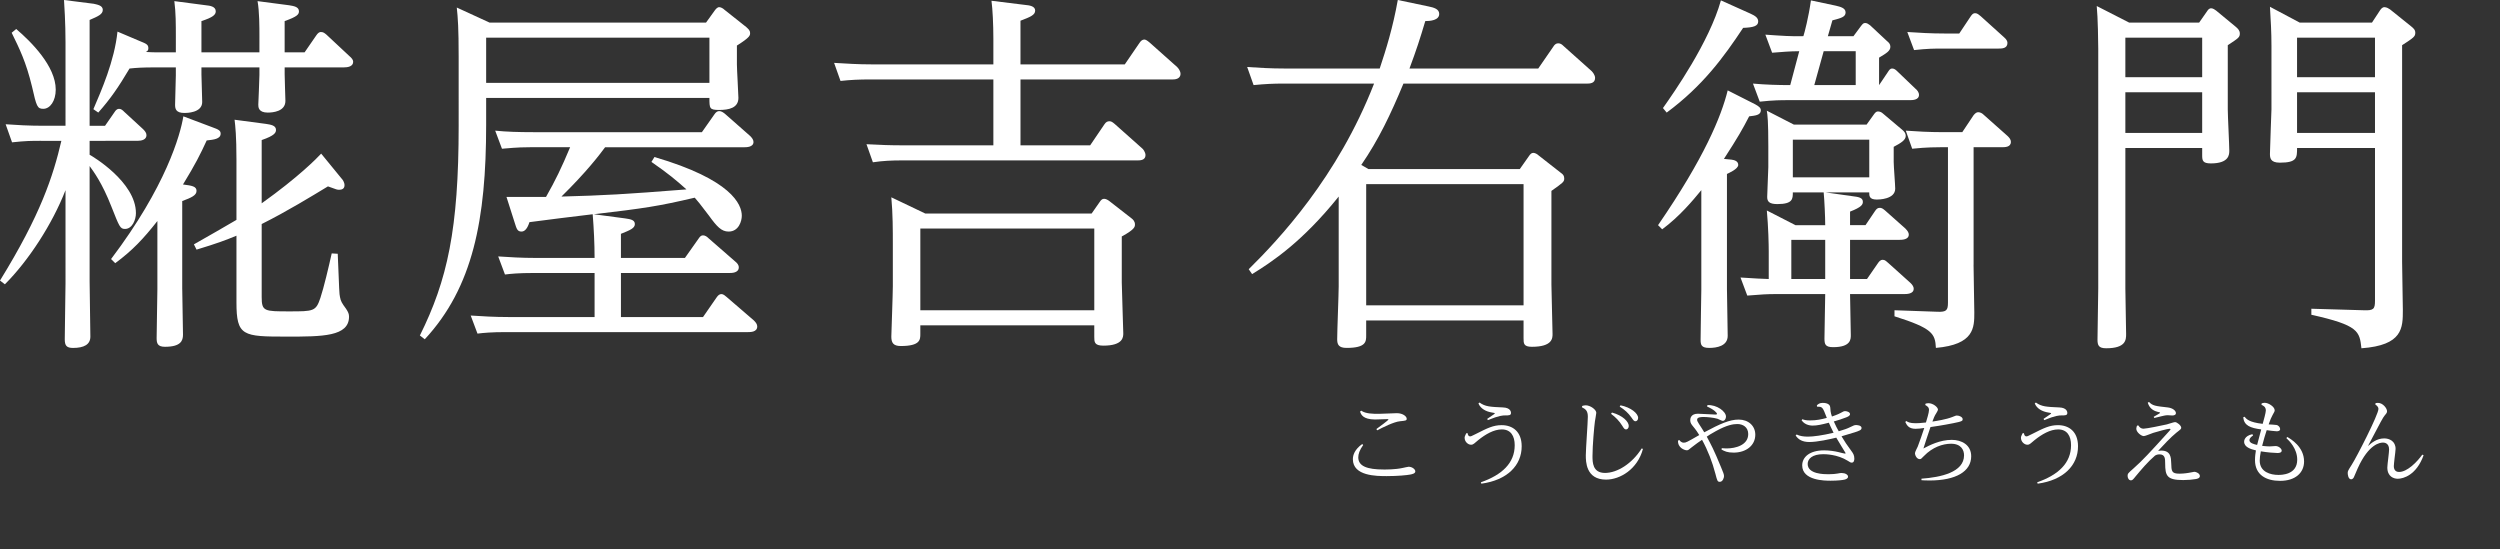 <?xml version="1.0" encoding="utf-8"?>
<!-- Generator: Adobe Illustrator 16.0.3, SVG Export Plug-In . SVG Version: 6.00 Build 0)  -->
<!DOCTYPE svg PUBLIC "-//W3C//DTD SVG 1.1//EN" "http://www.w3.org/Graphics/SVG/1.1/DTD/svg11.dtd">
<svg version="1.1" id="レイヤー_1" xmlns="http://www.w3.org/2000/svg" xmlns:xlink="http://www.w3.org/1999/xlink" x="0px"
	 y="0px" width="239px" height="52.5px" viewBox="0 0 239 52.5" enable-background="new 0 0 239 52.5" xml:space="preserve">
<rect x="0" y="0" width="239" height="52.5" fill="#333333" stroke="none"/>
<g>
	<path fill="#FFFFFF" d="M3.924,13.463c-0.936,0-1.44,0-2.772,0.144L0.54,11.879c1.008,0.072,2.16,0.144,3.636,0.144h2.087V4.068
		c0-0.396,0-1.908-0.144-4.067l2.844,0.36c0.288,0.072,0.864,0.144,0.864,0.576s-0.432,0.612-1.26,0.972v10.115h1.476l0.9-1.296
		c0.108-0.18,0.252-0.324,0.432-0.324c0.216,0,0.36,0.144,0.504,0.288l1.8,1.656c0.18,0.18,0.324,0.36,0.324,0.576
		c0,0.432-0.468,0.54-0.864,0.54H8.567v1.332c0.216,0.108,4.428,2.591,4.428,5.579c0,0.648-0.36,1.512-1.044,1.512
		c-0.468,0-0.54-0.216-1.296-2.124c-0.9-2.304-1.728-3.384-2.088-3.888V26.89c0,0.828,0.072,4.536,0.072,5.292
		c0,0.757-0.612,1.08-1.656,1.08c-0.612,0-0.792-0.216-0.792-0.827c0-0.865,0.072-4.607,0.072-5.363V18.18
		c-1.26,3.24-3.527,6.731-5.795,8.999L0,26.819c3.888-6.299,5.076-9.972,5.867-13.354H3.924V13.463z M1.548,2.772
		c1.44,1.224,3.78,3.564,3.78,5.795c0,1.08-0.54,1.836-1.188,1.836c-0.576,0-0.648-0.216-1.08-2.124
		C2.484,5.903,1.872,4.68,1.116,3.132L1.548,2.772z M13.355,3.923c0.612,0.252,0.828,0.324,0.828,0.684
		c0,0.252-0.144,0.324-0.252,0.36c0.648,0.036,0.72,0.036,1.152,0.036h1.728V3.492c0-1.152,0-2.304-0.144-3.384l3.023,0.396
		c0.36,0.036,0.936,0.108,0.936,0.576c0,0.324-0.252,0.576-1.368,0.936v2.988h5.543V3.492c0-0.9,0-2.412-0.18-3.384l3.023,0.396
		c0.432,0.072,0.936,0.144,0.936,0.576c0,0.288-0.144,0.504-1.368,0.936v2.988h1.908l1.116-1.62
		c0.144-0.216,0.288-0.324,0.432-0.324c0.252,0,0.36,0.108,0.54,0.252l2.196,2.052c0.216,0.18,0.36,0.36,0.36,0.54
		c0,0.468-0.54,0.54-0.9,0.54h-5.651v0.648c0,0.396,0.072,2.412,0.072,2.556c0,1.008-1.188,1.116-1.692,1.116
		c-0.9,0-0.9-0.54-0.9-0.756c0-0.072,0.108-2.412,0.108-2.844v-0.72h-5.543v0.684c0,0.36,0.072,2.196,0.072,2.628
		c0,1.044-1.512,1.044-1.692,1.044c-0.828,0-0.9-0.396-0.9-0.792S16.81,7.632,16.81,7.2V6.443h-1.98
		c-1.224,0-1.764,0.036-2.447,0.108c-1.044,1.764-1.836,2.916-2.988,4.211l-0.468-0.324c0.756-1.764,2.016-4.607,2.304-7.416
		L13.355,3.923z M17.422,27.608c0,0.685,0.072,3.744,0.072,4.393c0,0.576-0.216,1.152-1.728,1.152c-0.72,0-0.792-0.36-0.792-0.828
		c0-0.756,0.072-3.996,0.072-4.68V21.13c-1.332,1.692-2.376,2.809-4.032,4.031l-0.396-0.396c5.255-6.947,6.624-11.879,6.911-13.643
		l2.772,1.044c0.612,0.216,0.792,0.324,0.792,0.612c0,0.504-0.648,0.576-1.332,0.648c-0.612,1.332-1.08,2.268-2.268,4.211
		c0.864,0.108,1.295,0.18,1.295,0.612c0,0.432-0.504,0.648-1.368,0.972v8.388H17.422z M32.648,17.062
		c0.108,0.108,0.288,0.36,0.288,0.648c0,0.36-0.288,0.432-0.504,0.432c-0.18,0-0.216,0-1.08-0.324
		c-1.548,0.936-3.887,2.375-6.335,3.6v6.983c0,1.367,0.252,1.367,2.627,1.367c2.34,0,2.556,0,2.988-1.295
		c0.324-0.972,0.792-2.951,1.08-4.248l0.576,0.036c0.144,3.491,0.144,3.851,0.216,4.14c0.072,0.396,0.18,0.576,0.576,1.115
		c0.216,0.324,0.288,0.504,0.288,0.756c0,1.908-2.556,1.908-5.939,1.908c-4.211,0-4.823-0.035-4.823-3.275v-6.372
		c-1.044,0.432-1.8,0.72-3.816,1.332l-0.252-0.504c1.908-1.08,2.52-1.44,4.068-2.34v-5.759c0-2.304-0.108-3.204-0.18-3.815
		l2.988,0.396c0.468,0.072,0.972,0.144,0.972,0.576c0,0.252-0.108,0.54-1.368,0.972v6.047c3.527-2.52,5.255-4.283,5.687-4.751
		L32.648,17.062z"/>
	<path fill="#FFFFFF" d="M67.497,2.16l0.828-1.152c0.108-0.144,0.252-0.324,0.432-0.324c0.144,0,0.36,0.108,0.504,0.252l2.087,1.656
		c0.18,0.18,0.36,0.288,0.36,0.576c0,0.216,0,0.396-1.26,1.188v1.8c0,0.504,0.144,2.844,0.144,3.204
		c0,0.972-0.936,1.152-1.836,1.152c-0.936,0-0.936-0.144-0.936-1.152H46.476v2.556c0,9.071-1.26,15.55-5.868,20.519l-0.468-0.361
		c2.627-5.291,3.708-10.149,3.708-20.048V5.436c0-2.736-0.072-3.708-0.18-4.716L46.8,2.16H67.497z M56.842,24.657
		c0-1.404-0.072-2.771-0.18-4.175c-2.664,0.324-3.6,0.432-6.047,0.756c-0.18,0.576-0.432,0.9-0.756,0.9
		c-0.396,0-0.468-0.252-0.648-0.828l-0.792-2.484h3.78c0.9-1.584,1.476-2.771,2.304-4.751h-3.815c-1.368,0-2.124,0.108-2.7,0.144
		l-0.648-1.728c1.08,0.108,2.196,0.144,3.635,0.144h16.126l1.188-1.691c0.144-0.216,0.288-0.324,0.468-0.324
		c0.216,0,0.396,0.144,0.54,0.252l2.412,2.124c0.18,0.18,0.324,0.36,0.324,0.576c0,0.504-0.684,0.504-0.864,0.504H57.85
		c-0.612,0.828-1.836,2.412-4.176,4.715c4.068-0.108,6.011-0.216,11.951-0.684c-1.008-0.9-1.692-1.476-3.348-2.628l0.288-0.468
		c7.379,2.16,8.351,4.535,8.351,5.615c0,0.504-0.288,1.512-1.26,1.512c-0.684,0-1.116-0.468-1.872-1.512
		c-0.864-1.152-1.116-1.44-1.368-1.728c-3.528,0.828-4.788,1.008-9.647,1.584l2.988,0.396c0.432,0.072,0.936,0.108,0.936,0.54
		c0,0.396-0.432,0.576-1.332,0.936v2.303h6.119l1.296-1.834c0.144-0.216,0.252-0.324,0.432-0.324c0.216,0,0.396,0.144,0.54,0.288
		l2.52,2.196c0.18,0.144,0.36,0.323,0.36,0.576c0,0.539-0.684,0.539-0.864,0.539H59.362v4.211h7.847l1.295-1.871
		c0.144-0.217,0.288-0.324,0.468-0.324c0.18,0,0.324,0.144,0.504,0.287l2.592,2.232c0.18,0.18,0.324,0.36,0.324,0.576
		c0,0.54-0.648,0.54-0.864,0.54H48.347c-1.332,0-2.124,0.071-2.7,0.144l-0.648-1.728c1.116,0.071,2.232,0.144,3.636,0.144h8.207
		v-4.211h-5.868c-1.368,0-2.124,0.072-2.7,0.145l-0.647-1.729c1.116,0.072,2.195,0.145,3.635,0.145h5.58V24.657z M46.476,3.6v4.319
		h21.345V3.6H46.476z"/>
	<path fill="#FFFFFF" d="M94.966,3.708c0-1.404-0.072-2.808-0.18-3.635l3.204,0.396c0.396,0.036,0.972,0.108,0.972,0.54
		c0,0.432-0.468,0.612-1.404,0.972v4.175h9.971l1.404-2.052c0.144-0.216,0.288-0.324,0.468-0.324c0.108,0,0.252,0.072,0.504,0.288
		l2.628,2.34c0.144,0.144,0.324,0.396,0.324,0.648c0,0.54-0.612,0.54-0.756,0.54H97.559v6.299h6.659l1.368-2.016
		c0.144-0.216,0.288-0.288,0.468-0.288c0.144,0,0.252,0.036,0.504,0.252l2.628,2.339c0.072,0.036,0.324,0.36,0.324,0.648
		c0,0.504-0.54,0.504-0.756,0.504H86.256c-1.008,0-1.836,0.036-2.808,0.18l-0.612-1.728c1.44,0.072,2.124,0.108,3.635,0.108h8.495
		V7.595H83.16c-1.008,0-1.835,0.036-2.808,0.144L79.74,6.011c1.296,0.072,2.196,0.144,3.636,0.144h11.59V3.708z M104.361,20.41
		l0.756-1.08c0.144-0.216,0.252-0.324,0.432-0.324s0.36,0.108,0.504,0.216l2.124,1.656c0.144,0.108,0.324,0.288,0.324,0.576
		c0,0.216,0,0.468-1.26,1.152v4.392c0,0.323,0.144,4.644,0.144,4.858c0,0.36,0,1.188-1.908,1.188c-0.864,0-0.864-0.36-0.864-0.828
		V31.1h-16.63v0.828c0,0.54,0,1.152-1.872,1.152c-0.72,0-0.9-0.324-0.9-0.9c0-0.216,0.144-4.067,0.144-4.823v-3.959
		c0-1.404,0-2.952-0.144-4.535l3.24,1.548H104.361z M87.984,21.849v7.812h16.63v-7.812H87.984z"/>
	<path fill="#FFFFFF" d="M145.293,16.162l0.863-1.224c0.145-0.216,0.252-0.324,0.433-0.324s0.396,0.144,0.468,0.216l2.16,1.692
		c0.217,0.144,0.324,0.288,0.324,0.54c0,0.324-0.107,0.396-1.225,1.188v8.963c0,0.756,0.108,4.067,0.108,4.716
		c0,0.396,0,1.225-1.979,1.225c-0.793,0-0.793-0.324-0.793-0.828v-1.692h-15.045v1.438c0,0.576,0,1.188-1.873,1.188
		c-0.756,0-0.899-0.323-0.899-0.828c0-0.792,0.144-4.319,0.144-5.04V18.79c-3.492,4.355-6.406,6.263-8.279,7.415l-0.323-0.468
		c2.844-2.809,8.495-8.783,11.985-17.747h-8.711c-0.899,0-1.691,0.036-2.808,0.144l-0.612-1.728
		c1.116,0.072,2.196,0.144,3.635,0.144h9.035c0.612-1.836,1.26-3.923,1.729-6.551l2.916,0.612c0.54,0.108,1.043,0.252,1.043,0.72
		c0,0.612-0.864,0.684-1.332,0.684c-0.504,1.692-0.828,2.7-1.512,4.536h12.31l1.44-2.088c0.107-0.18,0.252-0.324,0.468-0.324
		s0.36,0.108,0.504,0.252l2.7,2.412c0.072,0.072,0.324,0.36,0.324,0.648c0,0.54-0.541,0.54-0.793,0.54h-17.529
		c-1.225,2.952-2.375,5.363-4.031,7.775l0.684,0.396L145.293,16.162L145.293,16.162z M130.607,17.602v11.59h15.045v-11.59H130.607z"
		/>
	<path fill="#FFFFFF" d="M167.795,9.971c0.396,0.216,0.54,0.36,0.54,0.576c0,0.468-0.54,0.504-1.116,0.576
		c-0.611,1.188-1.08,2.016-2.412,4.067l0.721,0.072c0.287,0.036,0.647,0.144,0.647,0.504c0,0.396-0.937,0.792-1.079,0.864v11.016
		c0,0.611,0.071,3.779,0.071,4.463c0,0.972-1.044,1.151-1.765,1.151c-0.756,0-0.826-0.288-0.826-0.792c0-0.756,0.07-4.57,0.07-4.787
		v-9.503c-0.826,1.008-2.088,2.52-3.742,3.744l-0.396-0.396c4.428-6.443,6.047-10.403,6.659-12.886L167.795,9.971z M167.326,1.296
		c0.469,0.216,0.757,0.396,0.757,0.756c0,0.432-0.433,0.576-1.44,0.612c-1.836,2.772-3.852,5.543-7.307,8.099l-0.359-0.432
		c1.043-1.476,4.428-6.299,5.543-10.294L167.326,1.296z M177.082,18.754c0.611,0.072,1.008,0.144,1.008,0.54
		c0,0.252-0.107,0.504-1.225,0.936v1.296h1.477l0.898-1.332c0.145-0.216,0.252-0.324,0.469-0.324c0.18,0,0.288,0.072,0.504,0.252
		l1.943,1.728c0.252,0.252,0.324,0.432,0.324,0.576c0,0.504-0.685,0.504-0.899,0.504h-4.716v3.744h1.619l1.045-1.512
		c0.106-0.144,0.215-0.324,0.468-0.324c0.216,0,0.323,0.144,0.505,0.288l2.123,1.908c0.145,0.144,0.324,0.324,0.324,0.576
		c0,0.504-0.685,0.504-0.9,0.504h-5.184c0.037,1.512,0.072,3.563,0.072,3.924c0,0.396,0,1.152-1.691,1.152
		c-0.756,0-0.828-0.289-0.828-0.828c0-0.685,0.072-3.635,0.072-4.248h-4.752c-0.756,0-1.403,0.035-2.699,0.144l-0.648-1.728
		c1.512,0.107,1.872,0.107,2.7,0.144V24.01c0-0.612-0.036-2.304-0.181-3.888l2.736,1.404h2.844c0-0.792-0.072-2.34-0.146-3.132
		h-2.95c0,0.612,0,1.116-1.478,1.116c-0.791,0-0.972-0.252-0.972-0.684c0-0.432,0.107-2.448,0.107-2.844v-2.016
		c0-2.34-0.072-2.988-0.145-3.384l2.592,1.332h6.947l0.721-1.008c0.107-0.144,0.215-0.252,0.359-0.252
		c0.18,0,0.358,0.072,0.504,0.216l1.836,1.548c0.216,0.18,0.324,0.36,0.324,0.576c0,0.396-0.47,0.684-1.152,1.043v1.44
		c0,0.432,0.145,2.196,0.145,2.556c0,1.044-1.619,1.044-1.764,1.044c-0.721,0-0.721-0.36-0.721-0.684h-4.176L177.082,18.754z
		 M180.465,6.911c0.145-0.216,0.217-0.36,0.432-0.36c0.182,0,0.324,0.108,0.469,0.252l1.729,1.656c0.182,0.144,0.36,0.36,0.36,0.612
		c0,0.504-0.648,0.504-0.9,0.504h-11.661c-0.613,0-1.332,0-2.664,0.144l-0.647-1.728c1.224,0.108,2.376,0.144,3.563,0.144
		l0.861-3.239c-0.936,0-1.619,0.072-2.592,0.144l-0.646-1.728c1.547,0.108,2.521,0.18,3.635,0.144
		c0.107-0.324,0.504-1.836,0.721-3.419l2.376,0.504c0.432,0.108,0.937,0.216,0.937,0.648s-0.433,0.54-1.261,0.756l-0.433,1.512
		h2.447l0.721-0.972c0.145-0.18,0.216-0.288,0.396-0.288c0.18,0,0.323,0.108,0.469,0.216l1.619,1.512
		c0.18,0.144,0.323,0.288,0.323,0.54c0,0.396-0.358,0.612-1.08,1.044v2.628L180.465,6.911z M174.49,22.929h-3.24v3.744h3.24V22.929z
		 M171.395,13.355v3.6h7.307v-3.6H171.395z M177.406,8.135v-3.24h-3.062l-0.899,3.24H177.406z M188.672,25.305
		c0,0.757,0.072,3.925,0.072,4.572c0,1.438,0,3.06-3.672,3.383c-0.072-1.368-0.324-1.872-3.959-3.022V29.66l4.104,0.144
		c0.863,0.036,1.008-0.144,1.008-0.863V14.074h-0.684c-1.404,0-2.376,0.108-2.736,0.144l-0.611-1.728
		c1.008,0.072,2.16,0.144,3.601,0.144h1.799l1.08-1.62c0.146-0.18,0.288-0.288,0.433-0.288c0.217,0,0.396,0.108,0.541,0.252
		l2.268,2.016c0.107,0.108,0.324,0.288,0.324,0.576c0,0.504-0.576,0.504-0.864,0.504h-2.7v11.231H188.672z M187.305,3.204l1.08-1.62
		c0.145-0.216,0.252-0.324,0.432-0.324c0.217,0,0.359,0.144,0.539,0.288l2.232,2.016c0.252,0.216,0.324,0.396,0.324,0.54
		c0,0.54-0.54,0.54-0.864,0.54h-5.362c-0.721,0-1.404,0-2.701,0.144l-0.646-1.728c1.116,0.072,2.195,0.144,3.636,0.144H187.305z"/>
	<path fill="#FFFFFF" d="M210.238,2.16l0.756-1.08c0.072-0.108,0.18-0.288,0.396-0.288c0.181,0,0.359,0.144,0.468,0.216l1.873,1.548
		c0.215,0.18,0.396,0.36,0.396,0.648c0,0.36-0.108,0.432-1.151,1.116v6.155c0,0.612,0.145,3.384,0.145,3.924
		c0,0.36,0,1.224-1.764,1.224c-0.793,0-0.828-0.288-0.828-0.792v-0.684h-7.344v13.426c0,0.72,0.072,3.742,0.072,4.354
		c0,0.54,0,1.368-1.908,1.368c-0.72,0-0.828-0.288-0.828-0.828c0-0.792,0.072-4.175,0.072-4.895V4.68
		c0-0.648-0.036-2.988-0.145-4.104l3.096,1.583h6.695V2.16z M203.184,3.6v3.779h7.344V3.6H203.184z M203.184,8.819v3.888h7.344
		V8.819H203.184z M226.761,2.16l0.757-1.152c0.07-0.108,0.215-0.324,0.432-0.324c0.216,0,0.433,0.144,0.539,0.216l2.017,1.62
		c0.217,0.18,0.396,0.324,0.396,0.612c0,0.36-0.145,0.468-1.26,1.188v20.733c0,0.72,0.071,3.925,0.071,4.572
		c0,1.728,0,3.383-3.96,3.671c-0.18-1.62-0.252-2.196-4.787-3.204v-0.576l5.004,0.145c0.936,0.036,1.08-0.108,1.08-0.9V14.147
		h-7.451c0,0.936,0,1.404-1.656,1.404c-0.936-0.001-0.936-0.504-0.936-0.865c0-0.504,0.145-4.067,0.145-4.247V4.392
		c0-1.332-0.071-2.484-0.145-3.744l2.844,1.512H226.761z M219.598,3.6v3.779h7.451V3.6H219.598z M219.598,8.819v3.888h7.451V8.819
		H219.598z"/>
</g>
<g>
	<path fill="#FFFFFF" d="M130.32,42.543c-0.354,0.497-0.469,0.87-0.469,1.18c0,0.843,0.842,1.162,2.447,1.162
		c0.159,0,1.091,0.009,1.8-0.151c0.089-0.018,0.505-0.114,0.568-0.114c0.319,0,0.638,0.23,0.638,0.442
		c0,0.213-0.311,0.267-0.479,0.303c-0.319,0.063-1.197,0.15-2.254,0.15c-0.965,0-3.236,0-3.236-1.613
		c0-0.408,0.168-0.922,0.887-1.455L130.32,42.543z M130.134,39.261c0.435,0.301,1.118,0.301,1.687,0.301
		c0.274,0,1.524-0.062,1.721-0.062c0.559,0,0.939,0.301,0.939,0.532c0,0.177-0.105,0.186-0.629,0.238
		c-0.604,0.053-1.677,0.604-2.191,0.869l-0.079-0.124c0.222-0.159,1.153-0.843,1.153-0.905c0-0.035-0.054-0.043-0.08-0.043
		c-0.195,0-1.039,0.035-1.207,0.035c-1.152-0.009-1.33-0.47-1.428-0.754L130.134,39.261z"/>
	<path fill="#FFFFFF" d="M141.57,46.108c2.021-0.709,3.236-1.836,3.236-3.547c0-0.879-0.373-1.509-1.232-1.509
		c-0.764,0-1.553,0.461-2.252,1.021c-0.063,0.043-0.319,0.274-0.381,0.32c-0.099,0.079-0.178,0.123-0.312,0.123
		c-0.292,0-0.612-0.292-0.612-0.664c0-0.099,0.036-0.188,0.151-0.427l0.133-0.019c0.026,0.188,0.099,0.312,0.231,0.312
		c0.089,0,0.142-0.019,0.559-0.231c1.107-0.559,1.659-0.842,2.465-0.842c1.047,0,1.916,0.612,1.916,2.022
		c0,1.826-1.383,3.237-3.857,3.573L141.57,46.108z M141.445,38.481c0.541,0.398,1.028,0.416,2.235,0.469
		c0.755,0.027,0.771,0.462,0.771,0.523c0,0.24-0.194,0.24-0.549,0.24c-0.23,0-0.56,0-1.668,0.452l-0.053-0.124
		c0.098-0.071,0.549-0.373,0.639-0.436c0.062-0.045,0.08-0.062,0.08-0.08c0-0.043-0.026-0.053-0.267-0.088
		c-0.567-0.089-1.091-0.363-1.295-0.869L141.445,38.481z"/>
	<path fill="#FFFFFF" d="M151.258,38.81c0.089-0.027,0.186-0.063,0.328-0.063c0.461,0,1.02,0.417,1.02,0.718
		c0,0.08-0.115,0.701-0.133,0.833c-0.063,0.436-0.23,2.297-0.23,3.291c0,0.594,0,1.623,1.197,1.623c1.172,0,2.6-0.896,3.504-2.341
		l0.123,0.044c-0.522,1.96-2.199,2.936-3.529,2.936c-1.934,0-1.934-1.746-1.934-2.324c0-0.584,0.194-3.156,0.194-3.688
		c0-0.567-0.213-0.728-0.567-0.905L151.258,38.81z M154.105,39.438c1.037,0.284,1.605,0.879,1.605,1.286
		c0,0.214-0.143,0.328-0.248,0.328c-0.15,0-0.205-0.071-0.383-0.362c-0.273-0.444-0.639-0.816-1.063-1.127L154.105,39.438z
		 M154.921,38.747c0.983,0.195,1.685,0.771,1.685,1.206c0,0.194-0.133,0.319-0.248,0.319c-0.142,0-0.186-0.063-0.39-0.354
		c-0.319-0.453-0.64-0.736-1.126-1.047L154.921,38.747z"/>
	<path fill="#FFFFFF" d="M164.6,42.844c0.135,0.009,0.268,0.026,0.471,0.026c0.843,0,2.059-0.311,2.059-1.375
		c0-0.665-0.516-0.958-1.038-0.958c-0.397,0-0.992,0.089-2.065,0.683c-0.436,0.239-0.701,0.408-0.859,0.523
		c0.451,0.843,0.639,1.171,1.374,2.945c0.204,0.487,0.274,0.664,0.274,0.832c0,0.151-0.115,0.541-0.398,0.541
		c-0.223,0-0.248-0.08-0.426-0.771c-0.293-1.126-0.719-2.228-1.277-3.246c-0.248,0.168-0.639,0.435-0.967,0.701
		c-0.328,0.274-0.363,0.301-0.496,0.301c-0.188,0-0.869-0.222-0.834-0.922l0.124-0.062c0.062,0.088,0.194,0.256,0.426,0.256
		c0.204,0,0.249-0.017,1.481-0.727c-0.125-0.204-0.303-0.488-0.596-0.834c-0.15-0.186-0.266-0.328-0.266-0.577
		c0-0.133,0.025-0.629,0.729-0.629c0.266,0,1.444,0.08,1.685,0.08c0.089,0,0.142-0.009,0.142-0.071c0-0.088-0.238-0.381-0.949-0.699
		l0.037-0.133c0.896-0.055,1.773,0.611,1.773,1.1c0,0.186-0.116,0.408-0.311,0.408c-0.08,0-0.427-0.178-0.506-0.205
		c-0.4-0.114-1.013-0.168-1.313-0.168c-0.275,0-0.63,0.019-0.63,0.258c0,0.088,0.025,0.168,0.168,0.39
		c0.248,0.373,0.391,0.612,0.515,0.816c1.524-0.816,2.422-1.216,3.29-1.216c0.939,0,1.589,0.604,1.589,1.447
		c0,1.028-0.879,1.711-2.075,1.711c-0.611,0-0.861-0.134-1.154-0.293L164.6,42.844z"/>
	<path fill="#FFFFFF" d="M172.311,40.077c0.133,0.053,0.312,0.115,0.719,0.115c0.656,0,1.092-0.106,1.613-0.24
		c-0.406-1.055-0.406-1.073-0.938-1.073l-0.009-0.133c0.123-0.115,0.248-0.23,0.559-0.23c0.1,0,0.7,0,0.719,0.443
		c0.01,0.213,0.018,0.461,0.159,0.86c0.169-0.063,0.56-0.188,0.843-0.347c0.23-0.133,0.303-0.168,0.426-0.168
		c0.188,0,0.461,0.106,0.461,0.284c0,0.16-0.187,0.24-0.362,0.311c-0.427,0.168-0.78,0.275-1.188,0.392
		c0.187,0.425,0.328,0.69,0.471,0.938c0.55-0.158,0.852-0.274,1.082-0.39c0.371-0.177,0.408-0.204,0.586-0.204
		c0.043,0,0.515,0.01,0.515,0.284c0,0.151-0.149,0.222-0.284,0.274c-0.177,0.08-0.23,0.098-1.632,0.515
		c0.397,0.655,0.426,0.692,0.933,1.394c0.158,0.213,0.291,0.398,0.291,0.735c0,0.16-0.035,0.39-0.248,0.39
		c-0.105,0-0.16-0.035-0.382-0.178c-1.002-0.629-2.172-0.629-2.342-0.629c-1.047,0-1.489,0.443-1.489,0.932
		c0,0.984,1.588,0.984,1.995,0.984c0.399,0,0.691-0.036,0.843-0.063c0.274-0.054,0.303-0.054,0.418-0.054
		c0.328,0,0.604,0.159,0.604,0.347c0,0.186-0.205,0.248-0.328,0.283c-0.178,0.045-0.656,0.106-1.34,0.106
		c-0.516,0-2.714,0-2.714-1.464c0-0.78,0.683-1.438,2.103-1.438c0.469,0,1.01,0.08,1.365,0.168c0.213,0.055,0.576,0.143,0.621,0.143
		c0.035,0,0.063-0.019,0.063-0.045c0-0.008-0.771-1.25-0.896-1.48c-0.621,0.15-1.802,0.417-2.572,0.417
		c-0.655,0-1.063-0.231-1.313-0.63l0.099-0.088c0.293,0.15,0.674,0.204,1.082,0.204c0.497,0,1.375-0.115,2.446-0.373
		c-0.282-0.576-0.317-0.647-0.45-0.958c-0.729,0.187-1.136,0.275-1.544,0.275c-0.105,0-0.719,0-1.063-0.507L172.311,40.077z"/>
	<path fill="#FFFFFF" d="M183.693,45.762c1.846-0.133,4.07-0.612,4.07-2.235c0-0.506-0.283-1.107-1.24-1.107
		c-0.809,0-1.785,0.337-2.59,1.17c-0.258,0.266-0.285,0.302-0.408,0.302c-0.275,0-0.453-0.354-0.453-0.577
		c0-0.105,0.222-0.531,0.267-0.629c0.168-0.408,0.47-1.33,0.621-1.773c-0.304,0.044-0.55,0.08-0.834,0.08
		c-0.656,0-0.834-0.346-0.983-0.656l0.105-0.089c0.124,0.089,0.311,0.213,0.878,0.213c0.258,0,0.373-0.009,0.993-0.071
		c0.089-0.293,0.293-0.939,0.293-1.197c0-0.266-0.159-0.354-0.363-0.479l0.044-0.133c0.168-0.026,0.195-0.035,0.274-0.035
		c0.435,0,0.904,0.382,0.904,0.621c0,0.088-0.238,0.452-0.283,0.532c-0.08,0.15-0.09,0.187-0.25,0.603
		c0.408-0.062,1.313-0.204,1.898-0.435c0.311-0.125,0.346-0.142,0.453-0.142c0.248,0,0.541,0.16,0.541,0.347
		c0,0.142,0,0.213-0.879,0.381c-0.223,0.044-1.046,0.213-2.198,0.373c-0.231,0.683-0.595,1.773-0.675,2.049
		c0.576-0.303,1.57-0.825,2.714-0.825c0.922,0,1.854,0.47,1.854,1.569c0,1.438-1.438,2.315-3.992,2.315
		c-0.372,0-0.585-0.018-0.762-0.026V45.762L183.693,45.762z"/>
	<path fill="#FFFFFF" d="M194.756,46.108c2.021-0.709,3.236-1.836,3.236-3.547c0-0.879-0.373-1.509-1.232-1.509
		c-0.762,0-1.552,0.461-2.252,1.021c-0.063,0.043-0.32,0.274-0.382,0.32c-0.097,0.079-0.179,0.123-0.312,0.123
		c-0.291,0-0.611-0.292-0.611-0.664c0-0.099,0.035-0.188,0.152-0.427l0.131-0.019c0.026,0.188,0.098,0.312,0.231,0.312
		c0.088,0,0.142-0.019,0.558-0.231c1.108-0.559,1.66-0.842,2.467-0.842c1.047,0,1.916,0.612,1.916,2.022
		c0,1.826-1.385,3.237-3.858,3.573L194.756,46.108z M194.631,38.481c0.541,0.398,1.029,0.416,2.234,0.469
		c0.754,0.027,0.772,0.462,0.772,0.523c0,0.24-0.194,0.24-0.551,0.24c-0.229,0-0.56,0-1.666,0.452l-0.054-0.124
		c0.097-0.071,0.549-0.373,0.638-0.436c0.063-0.045,0.08-0.062,0.08-0.08c0-0.043-0.026-0.053-0.267-0.088
		c-0.567-0.089-1.092-0.363-1.295-0.869L194.631,38.481z"/>
	<path fill="#FFFFFF" d="M204.426,40.671c0.098,0.15,0.213,0.311,0.506,0.311c0.274,0,1.818-0.318,2.209-0.408
		c0.124-0.026,0.674-0.221,0.789-0.221c0.195,0,0.594,0.327,0.594,0.531c0,0.124-0.045,0.16-0.461,0.479
		c-0.522,0.418-1.313,1.26-1.748,1.738c0.135-0.018,0.224-0.025,0.303-0.025c0.914,0,0.931,0.683,0.949,1.179
		c0.025,0.79,0.025,1.028,0.797,1.028c0.444,0,0.861-0.079,0.871-0.079c0.053-0.009,0.521-0.099,0.531-0.099
		c0.23,0,0.541,0.178,0.541,0.399c0,0.221-0.249,0.267-0.381,0.293c-0.275,0.053-0.79,0.097-1.207,0.097
		c-1.561,0-1.721-0.398-1.729-1.578c0-0.479-0.01-0.879-0.551-0.879c-0.203,0-0.346,0.071-0.426,0.125
		c-0.691,0.594-1.277,1.295-1.863,1.996c-0.221,0.275-0.291,0.363-0.434,0.363c-0.223,0-0.318-0.257-0.318-0.426
		c0-0.213,0.053-0.266,0.56-0.709c0.858-0.754,1.596-1.562,3.166-3.291c0.088-0.098,0.381-0.408,0.381-0.452
		c0-0.019-0.026-0.054-0.099-0.054c-0.178,0-1.215,0.285-1.551,0.391c-0.144,0.044-0.772,0.311-0.906,0.311
		c-0.256,0-0.719-0.381-0.719-0.701c0-0.123,0.045-0.239,0.071-0.301L204.426,40.671z M205.445,38.427
		c0.346,0.364,0.604,0.391,1.791,0.523c0.471,0.054,0.781,0.311,0.781,0.541c0,0.195-0.214,0.23-0.346,0.23
		c-0.063,0-0.364-0.027-0.428-0.027c-0.229,0-0.45,0.063-0.639,0.106c-0.158,0.044-0.514,0.134-0.656,0.16l-0.053-0.115
		c0.08-0.044,0.416-0.239,0.488-0.284c0.063-0.035,0.115-0.07,0.115-0.105c0-0.036-0.018-0.036-0.249-0.09
		c-0.683-0.168-0.851-0.655-0.923-0.868L205.445,38.427z"/>
	<path fill="#FFFFFF" d="M215.393,41.629c-0.33,0.213-0.348,0.392-0.348,0.452c0,0.283,0.453,0.391,0.736,0.453
		c0.053-0.23,0.328-1.27,0.391-1.481c-1.047-0.142-1.633-0.362-1.721-1.153l0.125-0.062c0.186,0.229,0.441,0.532,1.736,0.683
		c0.09-0.311,0.303-1.072,0.303-1.285c0-0.347-0.268-0.471-0.418-0.532l0.02-0.142c0.098-0.027,0.176-0.054,0.291-0.054
		c0.373,0,0.951,0.392,0.951,0.709c0,0.106-0.02,0.142-0.205,0.47c-0.133,0.231-0.195,0.408-0.373,0.887
		c0.133,0.009,0.63,0.026,0.746,0.054c0.203,0.035,0.354,0.229,0.354,0.39c0,0.187-0.213,0.213-0.328,0.213
		c-0.15,0-0.799-0.08-0.957-0.106c-0.115,0.354-0.319,1.002-0.436,1.499c0.258,0.035,0.54,0.054,0.719,0.054
		c0.098,0,0.487-0.036,0.567-0.036c0.312,0,0.585,0.266,0.585,0.436c0,0.229-0.318,0.229-0.417,0.229
		c-0.283,0-1.013-0.062-1.578-0.159c-0.069,0.319-0.106,0.666-0.106,0.887c0,1.101,1.047,1.367,1.773,1.367
		c0.292,0,1.811,0,1.811-1.455c0-1.064-0.764-1.81-1.039-2.066l0.09-0.107c0.337,0.195,1.604,0.94,1.604,2.342
		c0,1.074-0.824,1.854-2.296,1.854c-1.329,0-2.396-0.567-2.396-1.987c0-0.373,0.054-0.709,0.089-0.923
		c-0.515-0.124-1.127-0.319-1.127-0.833c0-0.062,0.01-0.559,0.79-0.718L215.393,41.629z"/>
	<path fill="#FFFFFF" d="M227.111,38.532c0.141-0.008,0.168-0.017,0.222-0.017c0.479,0,0.868,0.532,0.868,0.789
		c0,0.134-0.035,0.195-0.213,0.399c-0.187,0.23-0.328,0.496-1.613,2.943c0.318-0.283,0.824-0.735,1.561-0.735
		c0.488,0,1.082,0.266,1.082,1.002c0,0.142-0.054,0.532-0.098,0.905c-0.035,0.318-0.07,0.629-0.07,0.735
		c0,0.099,0,0.567,0.496,0.567c0.78,0,1.703-0.932,2.227-1.658l0.123,0.063c-0.683,1.889-1.924,2.244-2.475,2.244
		c-0.363,0-0.992-0.195-0.992-1.074c0-0.142,0.045-0.531,0.09-0.903c0.043-0.354,0.078-0.701,0.078-0.825
		c0-0.656-0.515-0.656-0.584-0.656c-0.25,0-1.35,0.088-2.422,2.475c-0.107,0.23-0.258,0.611-0.363,0.843
		c-0.045,0.088-0.135,0.194-0.258,0.194c-0.285,0-0.328-0.479-0.328-0.603c0-0.178,0.035-0.239,0.373-0.772
		c0.486-0.752,2.563-4.815,2.563-5.348c0-0.222-0.179-0.337-0.302-0.435L227.111,38.532z"/>
</g>
</svg>
